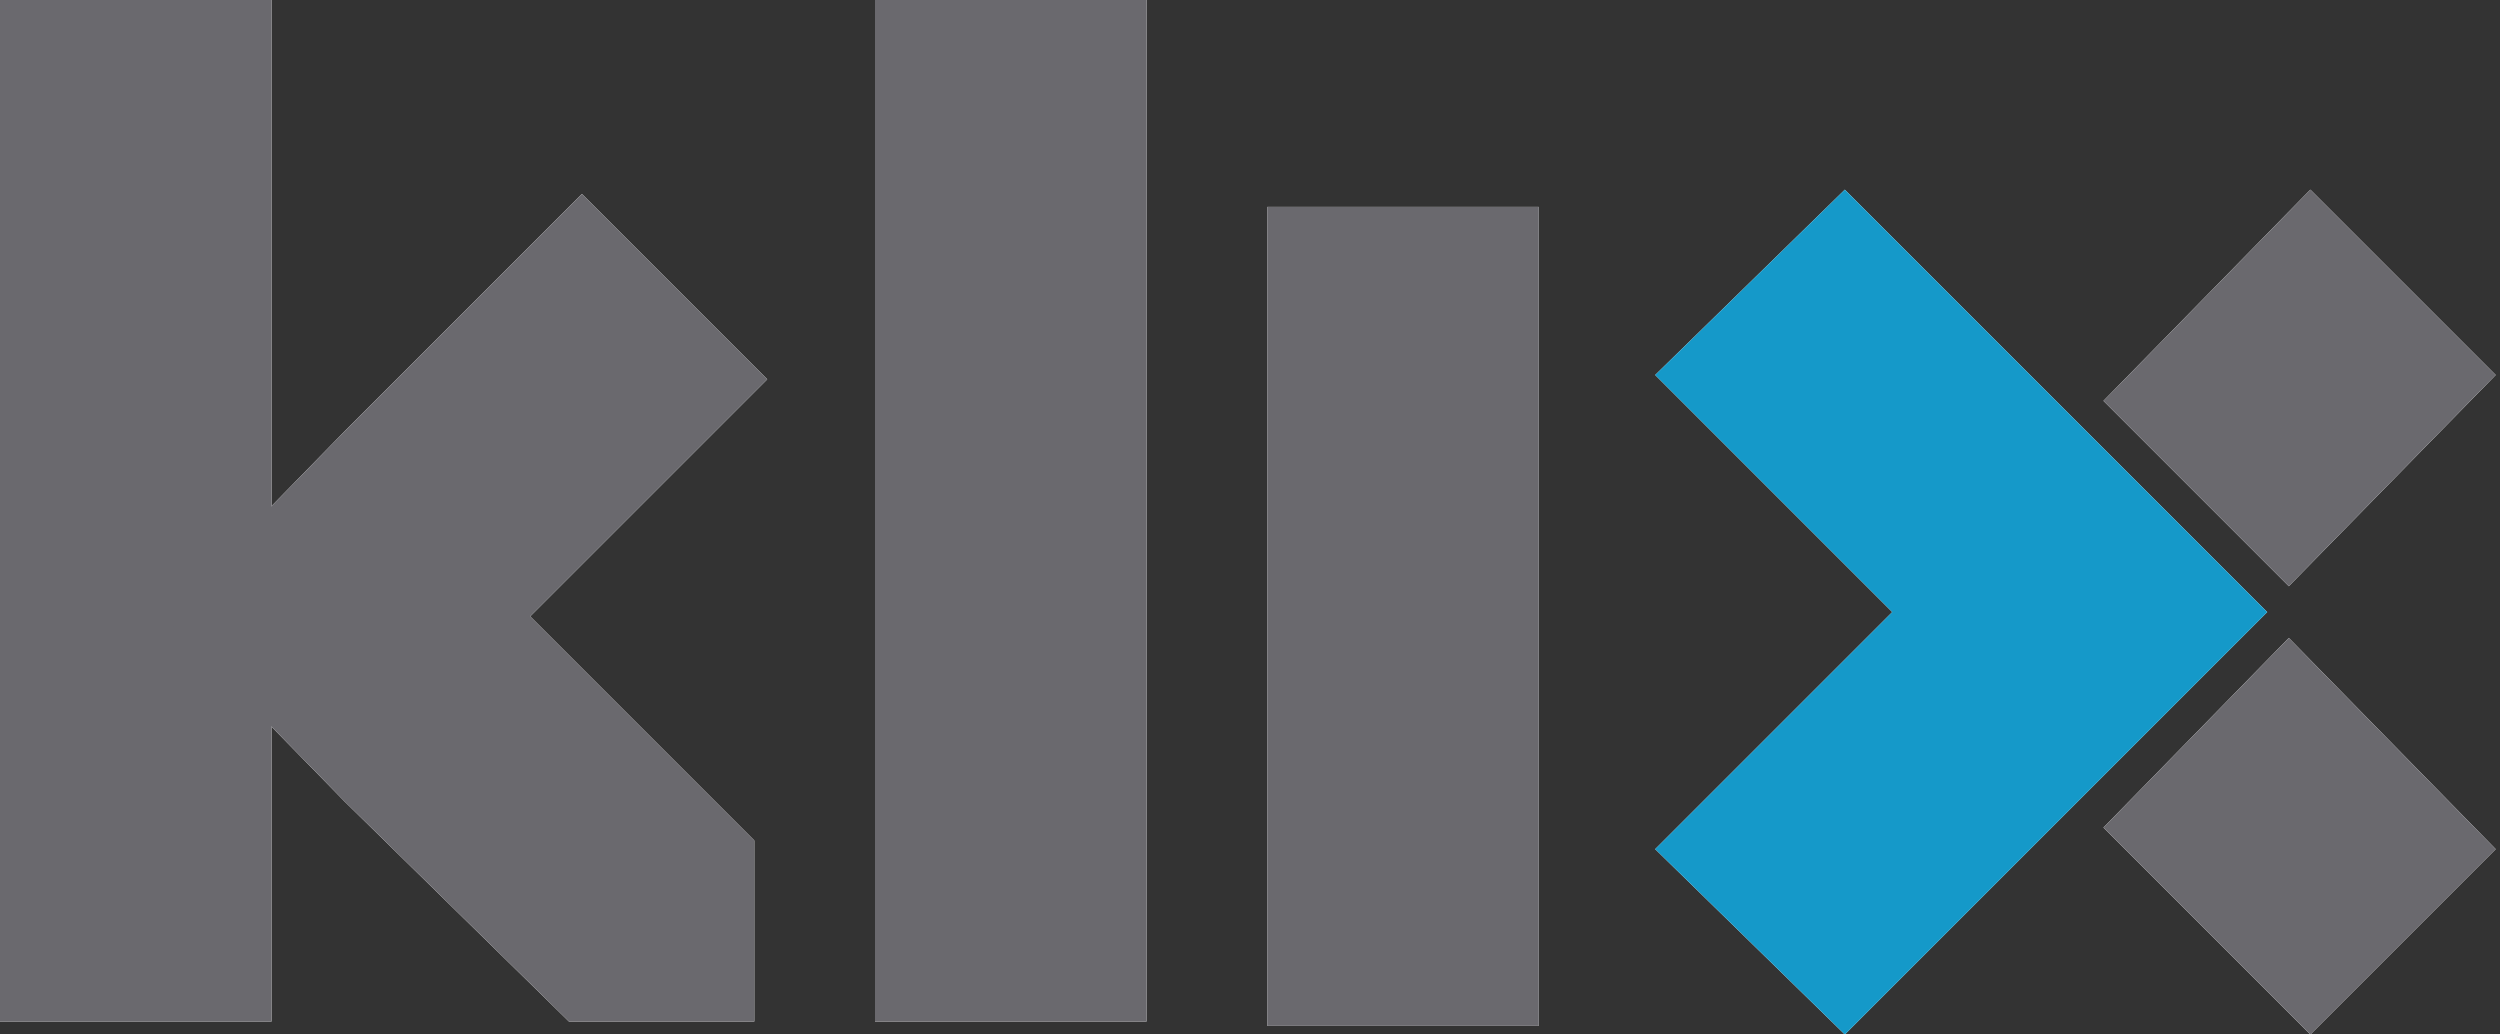<svg xmlns="http://www.w3.org/2000/svg" width="58" height="24" viewBox="0 0 58 24" fill="none"><rect x="0" y="0" width="58" height="24" fill="#333333" stroke="none"/><g clip-path="url(#clip0_3_2)"><path d="M6.3 0H0V23.7H6.3V16.86L8 18.6L13.2 23.7H17.5V19.5L12.3 14.3L17.8 8.8L13.5 4.5L8 10L6.3 11.741V0Z" fill="white"></path><path d="M20.3 0H26.6V23.7H20.3V0Z" fill="white"></path><path d="M42.8 4.4L38.4 8.7L43.9 14.2L38.4 19.7L42.8 24L52.6 14.2L42.8 4.4Z" fill="white"></path><path d="M35.7 4.8H29.4V23.8H35.7V4.8Z" fill="white"></path><path d="M57.9 8.7L53.1 13.6L48.8 9.3L53.6 4.4L57.9 8.7Z" fill="white"></path><path d="M53.6 24L48.8 19.2L53.1 14.8L57.9 19.7L53.6 24Z" fill="white"></path><path d="M42.8 4.4L38.4 8.7L43.9 14.2L38.4 19.7L42.8 24L52.6 14.2L42.8 4.4Z" fill="#1599C9"></path><path d="M35.7 4.8H29.4V23.8H35.7V4.8Z" fill="#6A696E"></path><path d="M26.6 0H20.3V23.7H26.6V0Z" fill="#6A696E"></path><path d="M6.3 0H0V23.7H6.3V0Z" fill="#6A696E"></path><path fill-rule="evenodd" clip-rule="evenodd" d="M17.8 8.8L13.5 4.5L8 10L3.8 14.3L8 18.6L13.2 23.7H17.5V19.5L12.3 14.3L17.8 8.8Z" fill="#6A696E"></path><path d="M57.9 8.7L53.1 13.6L48.8 9.3L53.6 4.4L57.9 8.7Z" fill="#6A696E"></path><path d="M48.8 19.2L53.6 24L57.9 19.7L53.1 14.8L48.8 19.2Z" fill="#6A696E"></path></g><defs><clipPath id="clip0_3_2"><rect width="58" height="24" fill="white"></rect></clipPath></defs></svg>